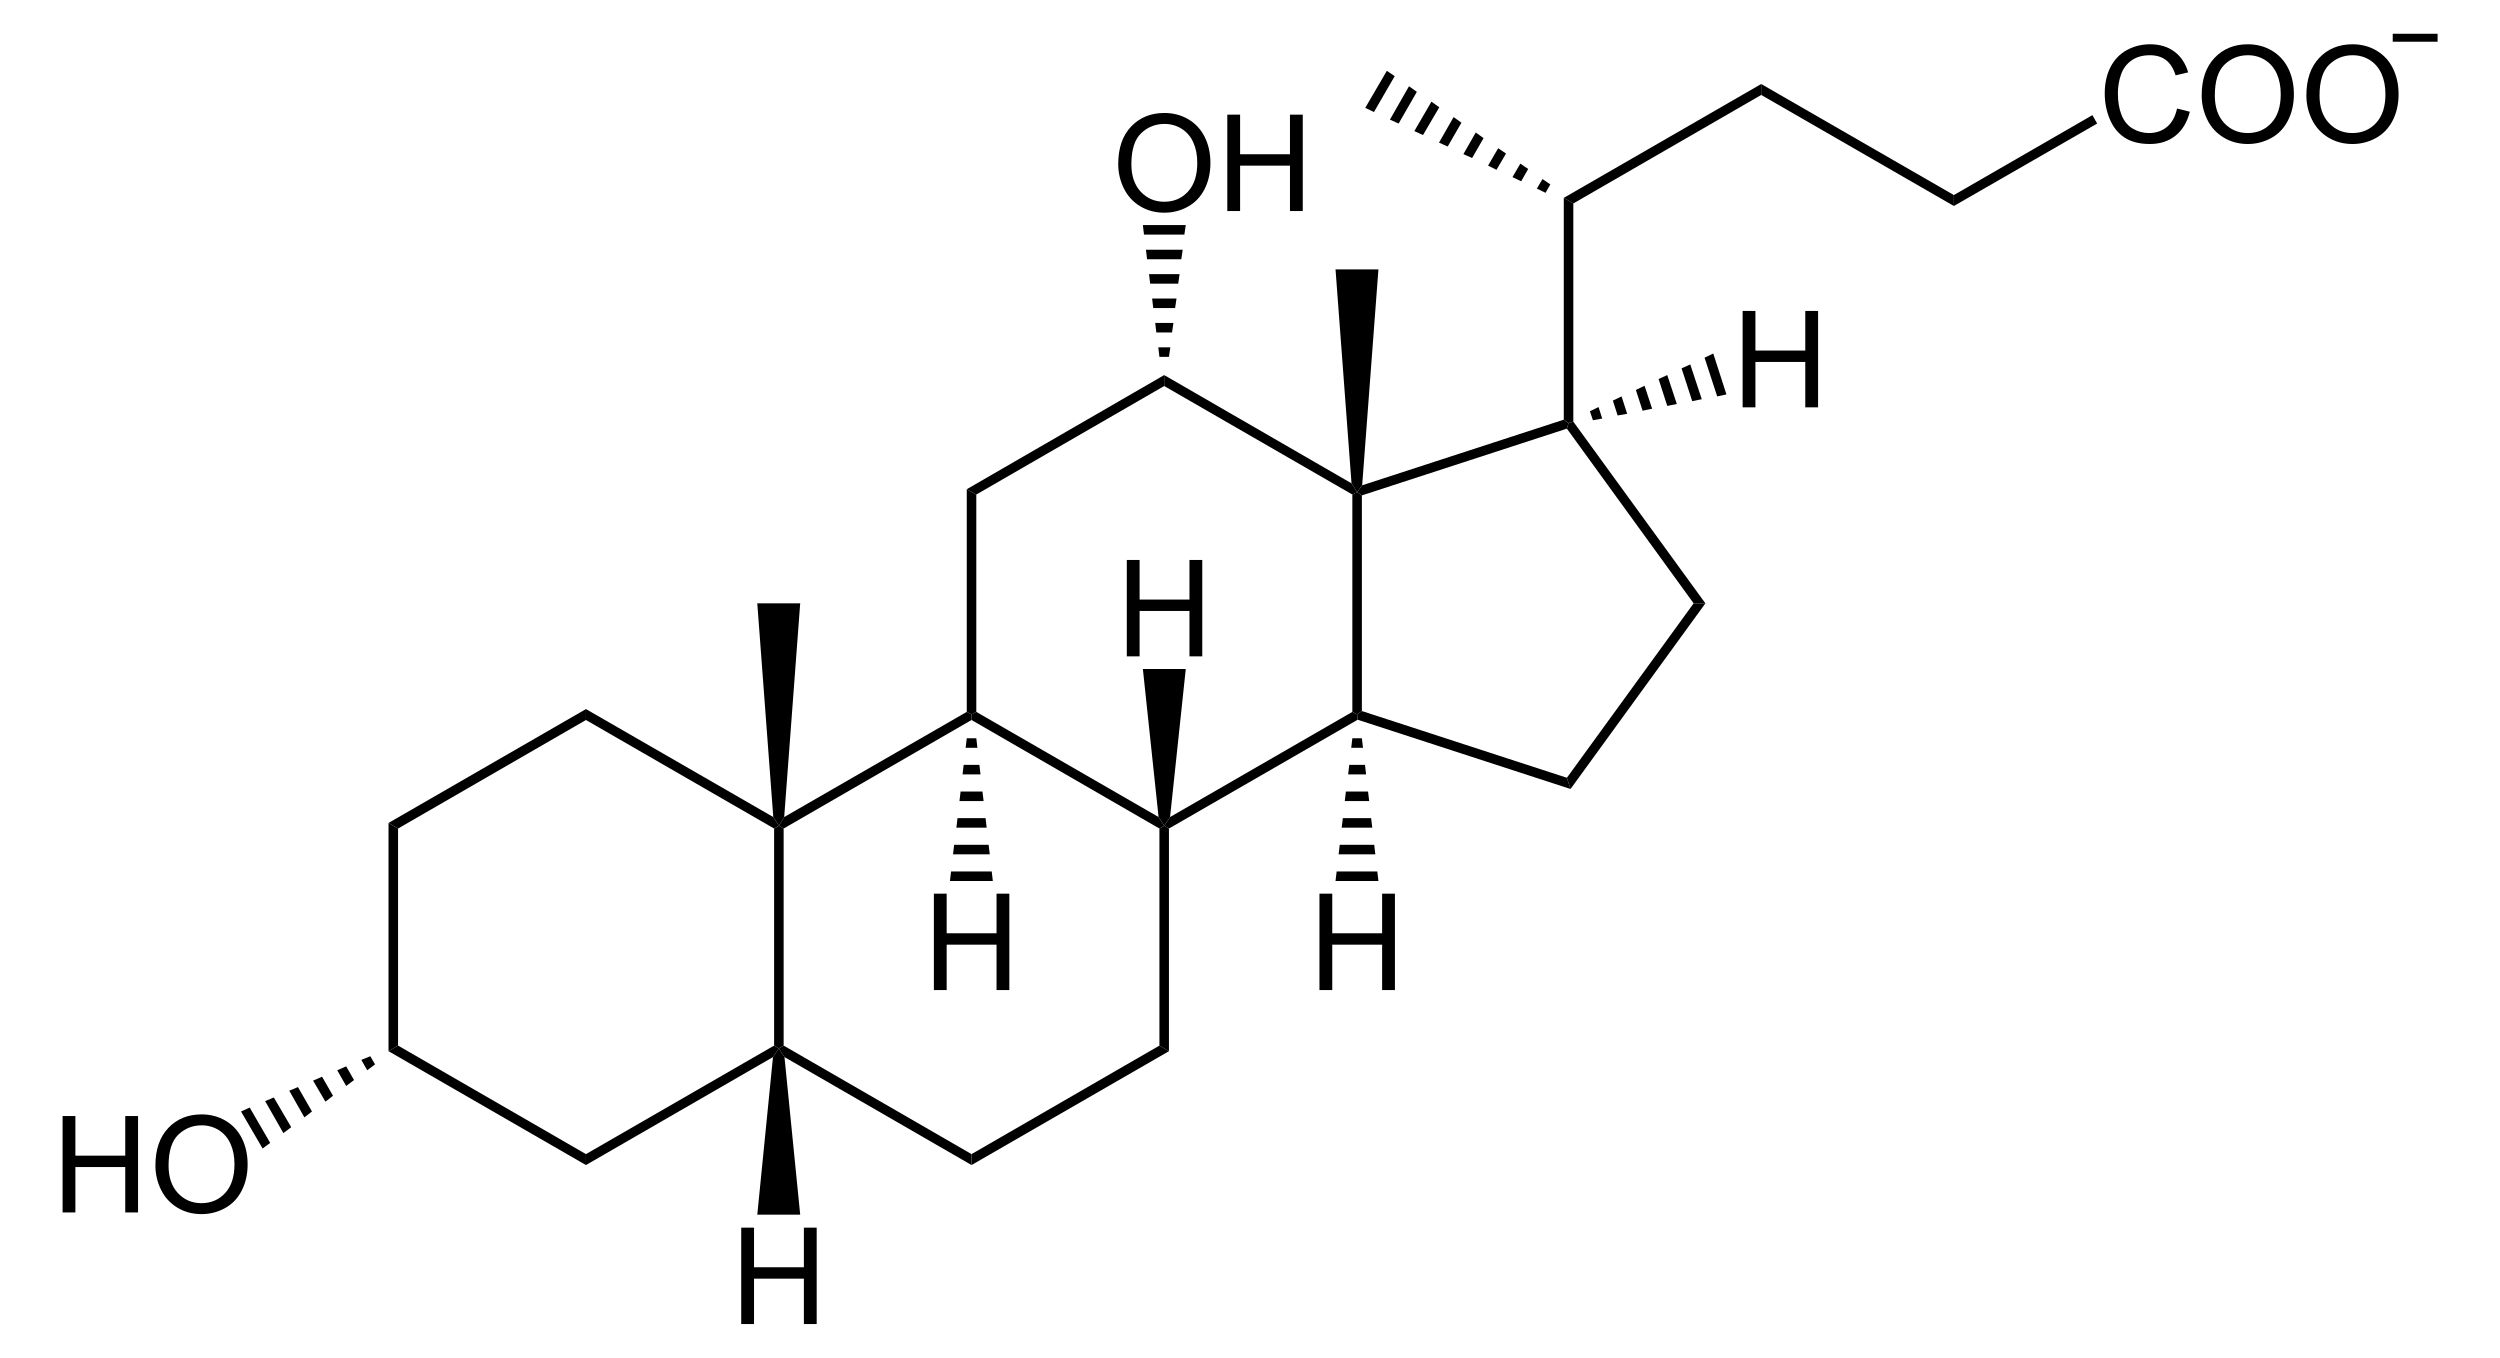 <?xml version="1.0" encoding="UTF-8" standalone="no"?>
<!-- Generator: Adobe Illustrator 12.0.1, SVG Export Plug-In . SVG Version: 6.00 Build 51448)  -->
<svg
   xmlns:dc="http://purl.org/dc/elements/1.1/"
   xmlns:cc="http://web.resource.org/cc/"
   xmlns:rdf="http://www.w3.org/1999/02/22-rdf-syntax-ns#"
   xmlns:svg="http://www.w3.org/2000/svg"
   xmlns="http://www.w3.org/2000/svg"
   xmlns:sodipodi="http://sodipodi.sourceforge.net/DTD/sodipodi-0.dtd"
   xmlns:inkscape="http://www.inkscape.org/namespaces/inkscape"
   version="1.1"
   id="Layer_1"
   width="423.463"
   height="230.024"
   viewBox="0 0 423.463 230.024"
   style="overflow:visible;enable-background:new 0 0 423.463 230.024;"
   xml:space="preserve"
   sodipodi:version="0.32"
   inkscape:version="0.45.1"
   sodipodi:docname="7-Deoxycholat.svg"
   inkscape:output_extension="org.inkscape.output.svg.inkscape"
   sodipodi:docbase="C:\"><defs
   id="defs178" /><sodipodi:namedview
   inkscape:window-height="579"
   inkscape:window-width="801"
   inkscape:pageshadow="2"
   inkscape:pageopacity="0.0"
   guidetolerance="10.0"
   gridtolerance="10.0"
   objecttolerance="10.0"
   borderopacity="1.0"
   bordercolor="#666666"
   pagecolor="#ffffff"
   id="base"
   inkscape:zoom="1.6433068"
   inkscape:cx="211.73151"
   inkscape:cy="115.012"
   inkscape:window-x="176"
   inkscape:window-y="176"
   inkscape:current-layer="Layer_1" />
<path
   style=""
   d="M 67.426,177.107 L 65.81,178.057 L 65.81,139.392 L 67.426,140.342 L 67.426,177.107 z "
   id="polygon3" />
<path
   style=""
   d="M 99.251,195.489 L 99.251,197.342 L 65.81,178.057 L 67.426,177.107 L 99.251,195.489 z "
   id="polygon5" />
<path
   style=""
   d="M 131.122,140.342 L 131.93,139.867 L 132.738,140.342 L 132.738,177.107 L 131.93,177.582 L 131.122,177.107 L 131.122,140.342 z "
   id="polygon7" />
<path
   style=""
   d="M 99.251,121.958 L 99.251,120.107 L 130.981,138.394 L 131.93,139.867 L 131.122,140.342 L 99.251,121.958 z "
   id="polygon9" />
<path
   style=""
   d="M 67.426,140.342 L 65.81,139.392 L 99.251,120.107 L 99.251,121.958 L 67.426,140.342 z "
   id="polygon11" />
<path
   style=""
   d="M 164.563,195.489 L 164.563,197.342 L 132.881,179.054 L 131.93,177.582 L 132.738,177.107 L 164.563,195.489 z "
   id="polygon13" />
<path
   style=""
   d="M 196.388,177.107 L 198.003,178.057 L 164.563,197.342 L 164.563,195.489 L 196.388,177.107 z "
   id="polygon15" />
<path
   style=""
   d="M 196.388,140.342 L 197.195,139.867 L 198.003,140.342 L 198.003,178.057 L 196.388,177.107 L 196.388,140.342 z "
   id="polygon17" />
<path
   style=""
   d="M 164.563,121.958 L 164.563,121.008 L 165.37,120.582 L 196.245,138.394 L 197.195,139.867 L 196.388,140.342 L 164.563,121.958 z "
   id="polygon19" />
<path
   style=""
   d="M 229.068,83.769 L 229.876,83.342 L 230.682,83.911 L 230.682,120.439 L 229.876,121.008 L 229.068,120.582 L 229.068,83.769 z "
   id="polygon21" />
<path
   style=""
   d="M 197.195,65.386 L 197.195,63.533 L 228.926,81.869 L 229.876,83.342 L 229.068,83.769 L 197.195,65.386 z "
   id="polygon23" />
<path
   style=""
   d="M 165.37,83.769 L 163.756,82.867 L 197.195,63.533 L 197.195,65.386 L 165.37,83.769 z "
   id="polygon25" />
<path
   style=""
   d="M 165.37,120.582 L 164.563,121.008 L 163.756,120.582 L 163.756,82.867 L 165.37,83.769 L 165.37,120.582 z "
   id="polygon27" />
<path
   style=""
   d="M 128.272,102.198 L 135.541,102.198 L 132.832,138.394 L 131.93,139.867 L 130.981,138.394 L 128.272,102.198 z "
   id="polygon29" />
<g
   id="g31"
   transform="matrix(0.95,0,0,0.95,10.603,5.751)">
	<path
   d="M 224.1,170.475 L 224.1,153.287 L 226.381,153.287 L 226.381,160.35 L 235.272,160.35 L 235.272,153.287 L 237.553,153.287 L 237.553,170.475 L 235.272,170.475 L 235.272,162.381 L 226.381,162.381 L 226.381,170.475 L 224.1,170.475 z "
   id="path33" />
</g>
<path
   style=""
   d="M 233.485,149.223 L 226.218,149.223 L 226.407,147.608 L 233.295,147.608 L 233.485,149.223 z "
   id="polygon35" />
<path
   style=""
   d="M 232.963,144.711 L 226.741,144.711 L 226.931,143.096 L 232.772,143.096 L 232.963,144.711 z "
   id="polygon37" />
<path
   style=""
   d="M 232.441,140.198 L 227.263,140.198 L 227.453,138.584 L 232.251,138.584 L 232.441,140.198 z "
   id="polygon39" />
<path
   style=""
   d="M 231.918,135.686 L 227.785,135.686 L 227.976,134.071 L 231.728,134.071 L 231.918,135.686 z "
   id="polygon41" />
<path
   style=""
   d="M 231.395,131.173 L 228.356,131.173 L 228.545,129.558 L 231.206,129.558 L 231.395,131.173 z "
   id="polygon43" />
<path
   style=""
   d="M 230.872,126.661 L 228.878,126.661 L 229.068,125.047 L 230.682,125.047 L 230.872,126.661 z "
   id="polygon45" />
<path
   style=""
   d="M 265.406,131.744 L 266.022,133.644 L 229.97,121.911 L 229.876,121.008 L 230.682,120.439 L 265.406,131.744 z "
   id="polygon47" />
<path
   style=""
   d="M 286.876,102.198 L 288.87,102.198 L 266.022,133.644 L 265.406,131.744 L 286.876,102.198 z "
   id="polygon49" />
<path
   style=""
   d="M 265.406,72.607 L 265.691,71.657 L 266.497,71.419 L 288.87,102.198 L 286.876,102.198 L 265.406,72.607 z "
   id="polygon51" />
<path
   style=""
   d="M 264.882,33.514 L 266.497,34.464 L 266.497,71.419 L 265.691,71.657 L 264.882,71.086 L 264.882,33.514 z "
   id="polygon53" />
<path
   style=""
   d="M 231.253,18.267 L 234.91,11.996 L 236.241,12.898 L 232.726,18.979 L 231.253,18.267 z "
   id="polygon55" />
<path
   style=""
   d="M 235.432,20.261 L 238.663,14.608 L 239.993,15.558 L 236.906,20.927 L 235.432,20.261 z "
   id="polygon57" />
<path
   style=""
   d="M 239.566,22.208 L 242.463,17.221 L 243.792,18.171 L 241.038,22.873 L 239.566,22.208 z "
   id="polygon59" />
<path
   style=""
   d="M 243.745,24.157 L 246.216,19.833 L 247.545,20.783 L 245.217,24.821 L 243.745,24.157 z "
   id="polygon61" />
<path
   style=""
   d="M 247.878,26.104 L 249.968,22.446 L 251.297,23.396 L 249.351,26.769 L 247.878,26.104 z "
   id="polygon63" />
<path
   style=""
   d="M 252.057,28.052 L 253.767,25.107 L 255.097,26.008 L 253.482,28.764 L 252.057,28.052 z "
   id="polygon65" />
<path
   style=""
   d="M 256.191,29.998 L 257.52,27.719 L 258.851,28.621 L 257.663,30.711 L 256.191,29.998 z "
   id="polygon67" />
<path
   style=""
   d="M 260.322,31.946 L 261.272,30.332 L 262.603,31.233 L 261.795,32.658 L 260.322,31.946 z "
   id="polygon69" />
<path
   style=""
   d="M 298.322,14.229 L 298.322,16.082 L 266.497,34.464 L 264.882,33.514 L 298.322,14.229 z "
   id="polygon71" />
<path
   style=""
   d="M 330.956,33.039 L 330.956,34.892 L 298.322,16.082 L 298.322,14.229 L 330.956,33.039 z "
   id="polygon73" />
<g
   id="g75"
   transform="matrix(0.95,0,0,0.95,10.603,5.751)">
	<path
   d="M 377.006,13.297 L 379.287,13.871 C 378.81,15.741 377.954,17.167 376.718,18.148 C 375.481,19.129 373.969,19.621 372.182,19.621 C 370.332,19.621 368.828,19.244 367.668,18.489 C 366.509,17.735 365.627,16.641 365.022,15.211 C 364.417,13.781 364.115,12.243 364.115,10.602 C 364.115,8.812 364.457,7.249 365.138,5.916 C 365.822,4.583 366.792,3.569 368.053,2.878 C 369.313,2.187 370.699,1.84 372.213,1.84 C 373.93,1.84 375.373,2.278 376.543,3.154 C 377.714,4.031 378.528,5.262 378.989,6.851 L 376.755,7.378 C 376.357,6.128 375.78,5.218 375.024,4.648 C 374.268,4.078 373.315,3.793 372.169,3.793 C 370.851,3.793 369.749,4.109 368.863,4.742 C 367.978,5.375 367.355,6.224 366.997,7.291 C 366.639,8.358 366.459,9.457 366.459,10.59 C 366.459,12.051 366.672,13.326 367.096,14.416 C 367.522,15.506 368.182,16.32 369.078,16.859 C 369.974,17.398 370.945,17.668 371.99,17.668 C 373.26,17.668 374.336,17.301 375.217,16.566 C 376.098,15.831 376.693,14.742 377.006,13.297 z "
   id="path77" />
	<path
   d="M 381.4,10.959 C 381.4,8.106 382.166,5.874 383.698,4.261 C 385.23,2.647 387.208,1.84 389.631,1.84 C 391.218,1.84 392.649,2.219 393.922,2.977 C 395.195,3.736 396.167,4.792 396.836,6.148 C 397.504,7.503 397.838,9.042 397.838,10.76 C 397.838,12.503 397.486,14.062 396.783,15.437 C 396.079,16.812 395.082,17.854 393.793,18.561 C 392.503,19.268 391.111,19.622 389.619,19.622 C 388.001,19.622 386.555,19.231 385.281,18.45 C 384.007,17.669 383.042,16.601 382.385,15.25 C 381.729,13.897 381.4,12.468 381.4,10.959 z M 383.744,10.988 C 383.744,13.058 384.301,14.689 385.415,15.881 C 386.529,17.073 387.927,17.668 389.607,17.668 C 391.319,17.668 392.728,17.066 393.835,15.863 C 394.942,14.66 395.494,12.953 395.494,10.742 C 395.494,9.344 395.258,8.123 394.785,7.08 C 394.311,6.037 393.619,5.228 392.709,4.654 C 391.799,4.08 390.776,3.793 389.643,3.793 C 388.033,3.793 386.647,4.346 385.486,5.451 C 384.325,6.556 383.744,8.402 383.744,10.988 z "
   id="path79" />
	<path
   d="M 400.068,10.959 C 400.068,8.106 400.834,5.874 402.366,4.261 C 403.898,2.647 405.876,1.84 408.299,1.84 C 409.886,1.84 411.317,2.219 412.59,2.977 C 413.863,3.736 414.835,4.792 415.504,6.148 C 416.172,7.503 416.506,9.042 416.506,10.76 C 416.506,12.503 416.154,14.062 415.451,15.437 C 414.747,16.812 413.75,17.854 412.461,18.561 C 411.171,19.268 409.779,19.622 408.287,19.622 C 406.669,19.622 405.223,19.231 403.949,18.45 C 402.675,17.669 401.71,16.601 401.053,15.25 C 400.396,13.897 400.068,12.468 400.068,10.959 z M 402.412,10.988 C 402.412,13.058 402.969,14.689 404.083,15.881 C 405.197,17.073 406.595,17.668 408.275,17.668 C 409.987,17.668 411.396,17.066 412.503,15.863 C 413.61,14.66 414.162,12.953 414.162,10.742 C 414.162,9.344 413.926,8.123 413.453,7.08 C 412.979,6.037 412.287,5.228 411.377,4.654 C 410.467,4.08 409.444,3.793 408.311,3.793 C 406.701,3.793 405.315,4.346 404.154,5.451 C 402.993,6.556 402.412,8.402 402.412,10.988 z "
   id="path81" />
</g>
<path
   style=""
   d="M 354.42,19.502 L 355.228,20.927 L 330.956,34.892 L 330.956,33.039 L 354.42,19.502 z "
   id="polygon83" />
<path
   style=""
   d="M 99.251,197.342 L 99.251,195.489 L 131.122,177.107 L 131.93,177.582 L 130.932,179.054 L 99.251,197.342 z "
   id="polygon85" />
<path
   style=""
   d="M 163.756,120.582 L 164.563,121.008 L 164.563,121.958 L 132.738,140.342 L 131.93,139.867 L 132.832,138.394 L 163.756,120.582 z "
   id="polygon87" />
<path
   style=""
   d="M 229.068,120.582 L 229.876,121.008 L 229.97,121.911 L 198.003,140.342 L 197.195,139.867 L 198.192,138.394 L 229.068,120.582 z "
   id="polygon89" />
<path
   style=""
   d="M 264.882,71.086 L 265.691,71.657 L 265.406,72.607 L 230.682,83.911 L 229.876,83.342 L 230.731,82.202 L 264.882,71.086 z "
   id="polygon91" />
<g
   id="g93"
   transform="matrix(0.95,0,0,0.95,10.603,5.751)">
	<path
   d="M 0,210.125 L 0,192.937 L 2.281,192.937 L 2.281,200 L 11.172,200 L 11.172,192.937 L 13.453,192.937 L 13.453,210.125 L 11.172,210.125 L 11.172,202.031 L 2.281,202.031 L 2.281,210.125 L 0,210.125 z "
   id="path95" />
	<path
   d="M 16.551,201.76 C 16.551,198.907 17.317,196.675 18.849,195.062 C 20.381,193.448 22.359,192.641 24.782,192.641 C 26.369,192.641 27.799,193.02 29.073,193.778 C 30.347,194.537 31.318,195.593 31.987,196.949 C 32.656,198.305 32.989,199.843 32.989,201.561 C 32.989,203.304 32.637,204.863 31.934,206.238 C 31.231,207.613 30.234,208.655 28.944,209.362 C 27.654,210.069 26.263,210.423 24.77,210.423 C 23.152,210.423 21.706,210.032 20.432,209.251 C 19.158,208.47 18.193,207.402 17.536,206.051 C 16.879,204.7 16.551,203.269 16.551,201.76 z M 18.895,201.789 C 18.895,203.859 19.452,205.49 20.566,206.682 C 21.68,207.874 23.078,208.469 24.758,208.469 C 26.47,208.469 27.879,207.867 28.986,206.664 C 30.092,205.461 30.645,203.754 30.645,201.543 C 30.645,200.145 30.409,198.924 29.936,197.881 C 29.463,196.838 28.771,196.029 27.86,195.455 C 26.949,194.881 25.927,194.594 24.794,194.594 C 23.184,194.594 21.798,195.147 20.637,196.252 C 19.476,197.357 18.895,199.203 18.895,201.789 z "
   id="path97" />
</g>
<path
   style=""
   d="M 44.482,194.539 L 40.826,188.269 L 42.297,187.604 L 45.766,193.589 L 44.482,194.539 z "
   id="polygon99" />
<path
   style=""
   d="M 47.997,191.927 L 44.91,186.511 L 46.382,185.894 L 49.328,190.929 L 47.997,191.927 z "
   id="polygon101" />
<path
   style=""
   d="M 51.56,189.267 L 48.995,184.754 L 50.468,184.136 L 52.843,188.269 L 51.56,189.267 z "
   id="polygon103" />
<path
   style=""
   d="M 55.122,186.607 L 53.032,183.044 L 54.553,182.379 L 56.406,185.609 L 55.122,186.607 z "
   id="polygon105" />
<path
   style=""
   d="M 58.638,183.946 L 57.118,181.286 L 58.638,180.622 L 59.968,182.948 L 58.638,183.946 z "
   id="polygon107" />
<path
   style=""
   d="M 62.201,181.286 L 61.203,179.529 L 62.722,178.911 L 63.531,180.289 L 62.201,181.286 z "
   id="polygon109" />
<path
   style=""
   d="M 226.218,45.627 L 233.485,45.627 L 230.731,82.202 L 229.876,83.342 L 228.926,81.869 L 226.218,45.627 z "
   id="polygon111" />
<g
   id="g113"
   transform="matrix(0.95,0,0,0.95,10.603,5.751)">
	<path
   d="M 299.55,66.574 L 299.55,49.387 L 301.831,49.387 L 301.831,56.45 L 310.722,56.45 L 310.722,49.387 L 313.003,49.387 L 313.003,66.575 L 310.722,66.575 L 310.722,58.48 L 301.831,58.48 L 301.831,66.574 L 299.55,66.574 z "
   id="path115" />
</g>
<path
   style=""
   d="M 290.201,59.877 L 292.432,66.811 L 290.866,67.144 L 288.728,60.589 L 290.201,59.877 z "
   id="polygon117" />
<path
   style=""
   d="M 286.306,61.729 L 288.253,67.619 L 286.638,67.952 L 284.832,62.394 L 286.306,61.729 z "
   id="polygon119" />
<path
   style=""
   d="M 282.41,63.533 L 284.026,68.427 L 282.41,68.759 L 280.938,64.198 L 282.41,63.533 z "
   id="polygon121" />
<path
   style=""
   d="M 278.563,65.339 L 279.845,69.233 L 278.231,69.567 L 277.091,66.052 L 278.563,65.339 z "
   id="polygon123" />
<path
   style=""
   d="M 274.668,67.144 L 275.618,70.089 L 274.003,70.373 L 273.195,67.857 L 274.668,67.144 z "
   id="polygon125" />
<path
   style=""
   d="M 270.772,68.948 L 271.391,70.897 L 269.822,71.182 L 269.301,69.661 L 270.772,68.948 z "
   id="polygon127" />
<g
   id="g129"
   transform="matrix(0.95,0,0,0.95,10.603,5.751)">
	<path
   d="M 155.35,170.475 L 155.35,153.287 L 157.631,153.287 L 157.631,160.35 L 166.522,160.35 L 166.522,153.287 L 168.803,153.287 L 168.803,170.475 L 166.522,170.475 L 166.522,162.381 L 157.631,162.381 L 157.631,170.475 L 155.35,170.475 z "
   id="path131" />
</g>
<path
   style=""
   d="M 168.172,149.223 L 160.906,149.223 L 161.095,147.608 L 167.982,147.608 L 168.172,149.223 z "
   id="polygon133" />
<path
   style=""
   d="M 167.651,144.711 L 161.428,144.711 L 161.618,143.096 L 167.46,143.096 L 167.651,144.711 z "
   id="polygon135" />
<path
   style=""
   d="M 167.128,140.198 L 161.997,140.198 L 162.188,138.584 L 166.938,138.584 L 167.128,140.198 z "
   id="polygon137" />
<path
   style=""
   d="M 166.606,135.686 L 162.52,135.686 L 162.71,134.071 L 166.416,134.071 L 166.606,135.686 z "
   id="polygon139" />
<path
   style=""
   d="M 166.082,131.173 L 163.043,131.173 L 163.232,129.558 L 165.893,129.558 L 166.082,131.173 z "
   id="polygon141" />
<path
   style=""
   d="M 165.56,126.661 L 163.566,126.661 L 163.756,125.047 L 165.37,125.047 L 165.56,126.661 z "
   id="polygon143" />
<g
   id="g145"
   transform="matrix(0.95,0,0,0.95,10.603,5.751)">
	<path
   d="M 189.75,110.975 L 189.75,93.787 L 192.031,93.787 L 192.031,100.85 L 200.922,100.85 L 200.922,93.787 L 203.203,93.787 L 203.203,110.975 L 200.922,110.975 L 200.922,102.881 L 192.031,102.881 L 192.031,110.975 L 189.75,110.975 L 189.75,110.975 z "
   id="path147" />
</g>
<path
   style=""
   d="M 193.585,113.314 L 200.853,113.314 L 198.192,138.394 L 197.195,139.867 L 196.245,138.394 L 193.585,113.314 z "
   id="polygon149" />
<g
   id="g151"
   transform="matrix(0.95,0,0,0.95,10.603,5.751)">
	<path
   d="M 188.219,23.209 C 188.219,20.356 188.985,18.124 190.517,16.511 C 192.049,14.897 194.027,14.09 196.45,14.09 C 198.037,14.09 199.467,14.469 200.741,15.227 C 202.015,15.986 202.986,17.042 203.655,18.398 C 204.324,19.754 204.657,21.292 204.657,23.01 C 204.657,24.753 204.305,26.312 203.602,27.687 C 202.899,29.062 201.902,30.104 200.612,30.811 C 199.322,31.518 197.931,31.872 196.438,31.872 C 194.82,31.872 193.374,31.481 192.1,30.7 C 190.826,29.919 189.861,28.851 189.204,27.5 C 188.547,26.149 188.219,24.718 188.219,23.209 z M 190.563,23.238 C 190.563,25.308 191.12,26.939 192.234,28.131 C 193.348,29.323 194.746,29.918 196.426,29.918 C 198.138,29.918 199.547,29.316 200.654,28.113 C 201.76,26.91 202.313,25.203 202.313,22.992 C 202.313,21.594 202.077,20.373 201.604,19.33 C 201.131,18.287 200.439,17.478 199.528,16.904 C 198.617,16.33 197.595,16.043 196.462,16.043 C 194.852,16.043 193.466,16.596 192.305,17.701 C 191.144,18.806 190.563,20.652 190.563,23.238 z "
   id="path153" />
	<path
   d="M 207.668,31.574 L 207.668,14.387 L 209.949,14.387 L 209.949,21.45 L 218.84,21.45 L 218.84,14.387 L 221.121,14.387 L 221.121,31.575 L 218.84,31.575 L 218.84,23.48 L 209.949,23.48 L 209.949,31.574 L 207.668,31.574 L 207.668,31.574 z "
   id="path155" />
</g>
<path
   style=""
   d="M 193.585,38.121 L 200.853,38.121 L 200.616,39.736 L 193.776,39.736 L 193.585,38.121 z "
   id="polygon157" />
<path
   style=""
   d="M 194.107,42.302 L 200.33,42.302 L 200.093,43.917 L 194.297,43.917 L 194.107,42.302 z "
   id="polygon159" />
<path
   style=""
   d="M 194.63,46.433 L 199.807,46.433 L 199.57,48.048 L 194.82,48.048 L 194.63,46.433 z "
   id="polygon161" />
<path
   style=""
   d="M 195.153,50.567 L 199.285,50.567 L 199.047,52.182 L 195.342,52.182 L 195.153,50.567 z "
   id="polygon163" />
<path
   style=""
   d="M 195.676,54.698 L 198.763,54.698 L 198.526,56.314 L 195.866,56.314 L 195.676,54.698 z "
   id="polygon165" />
<path
   style=""
   d="M 196.197,58.832 L 198.241,58.832 L 198.003,60.446 L 196.388,60.446 L 196.197,58.832 z "
   id="polygon167" />
<g
   id="g169"
   transform="matrix(0.95,0,0,0.95,10.603,5.751)">
	<path
   d="M 121,230.024 L 121,212.836 L 123.281,212.836 L 123.281,219.899 L 132.172,219.899 L 132.172,212.836 L 134.453,212.836 L 134.453,230.024 L 132.172,230.024 L 132.172,221.93 L 123.281,221.93 L 123.281,230.024 L 121,230.024 z "
   id="path171" />
</g>
<path
   style=""
   d="M 135.541,205.748 L 128.272,205.748 L 130.932,179.054 L 131.93,177.582 L 132.881,179.054 L 135.541,205.748 z "
   id="polygon173" />
<path
   style="fill:none;stroke:#000000;stroke-width:1.35"
   d="M 405.293,6.392 L 412.893,6.392"
   id="line175" />
</svg>